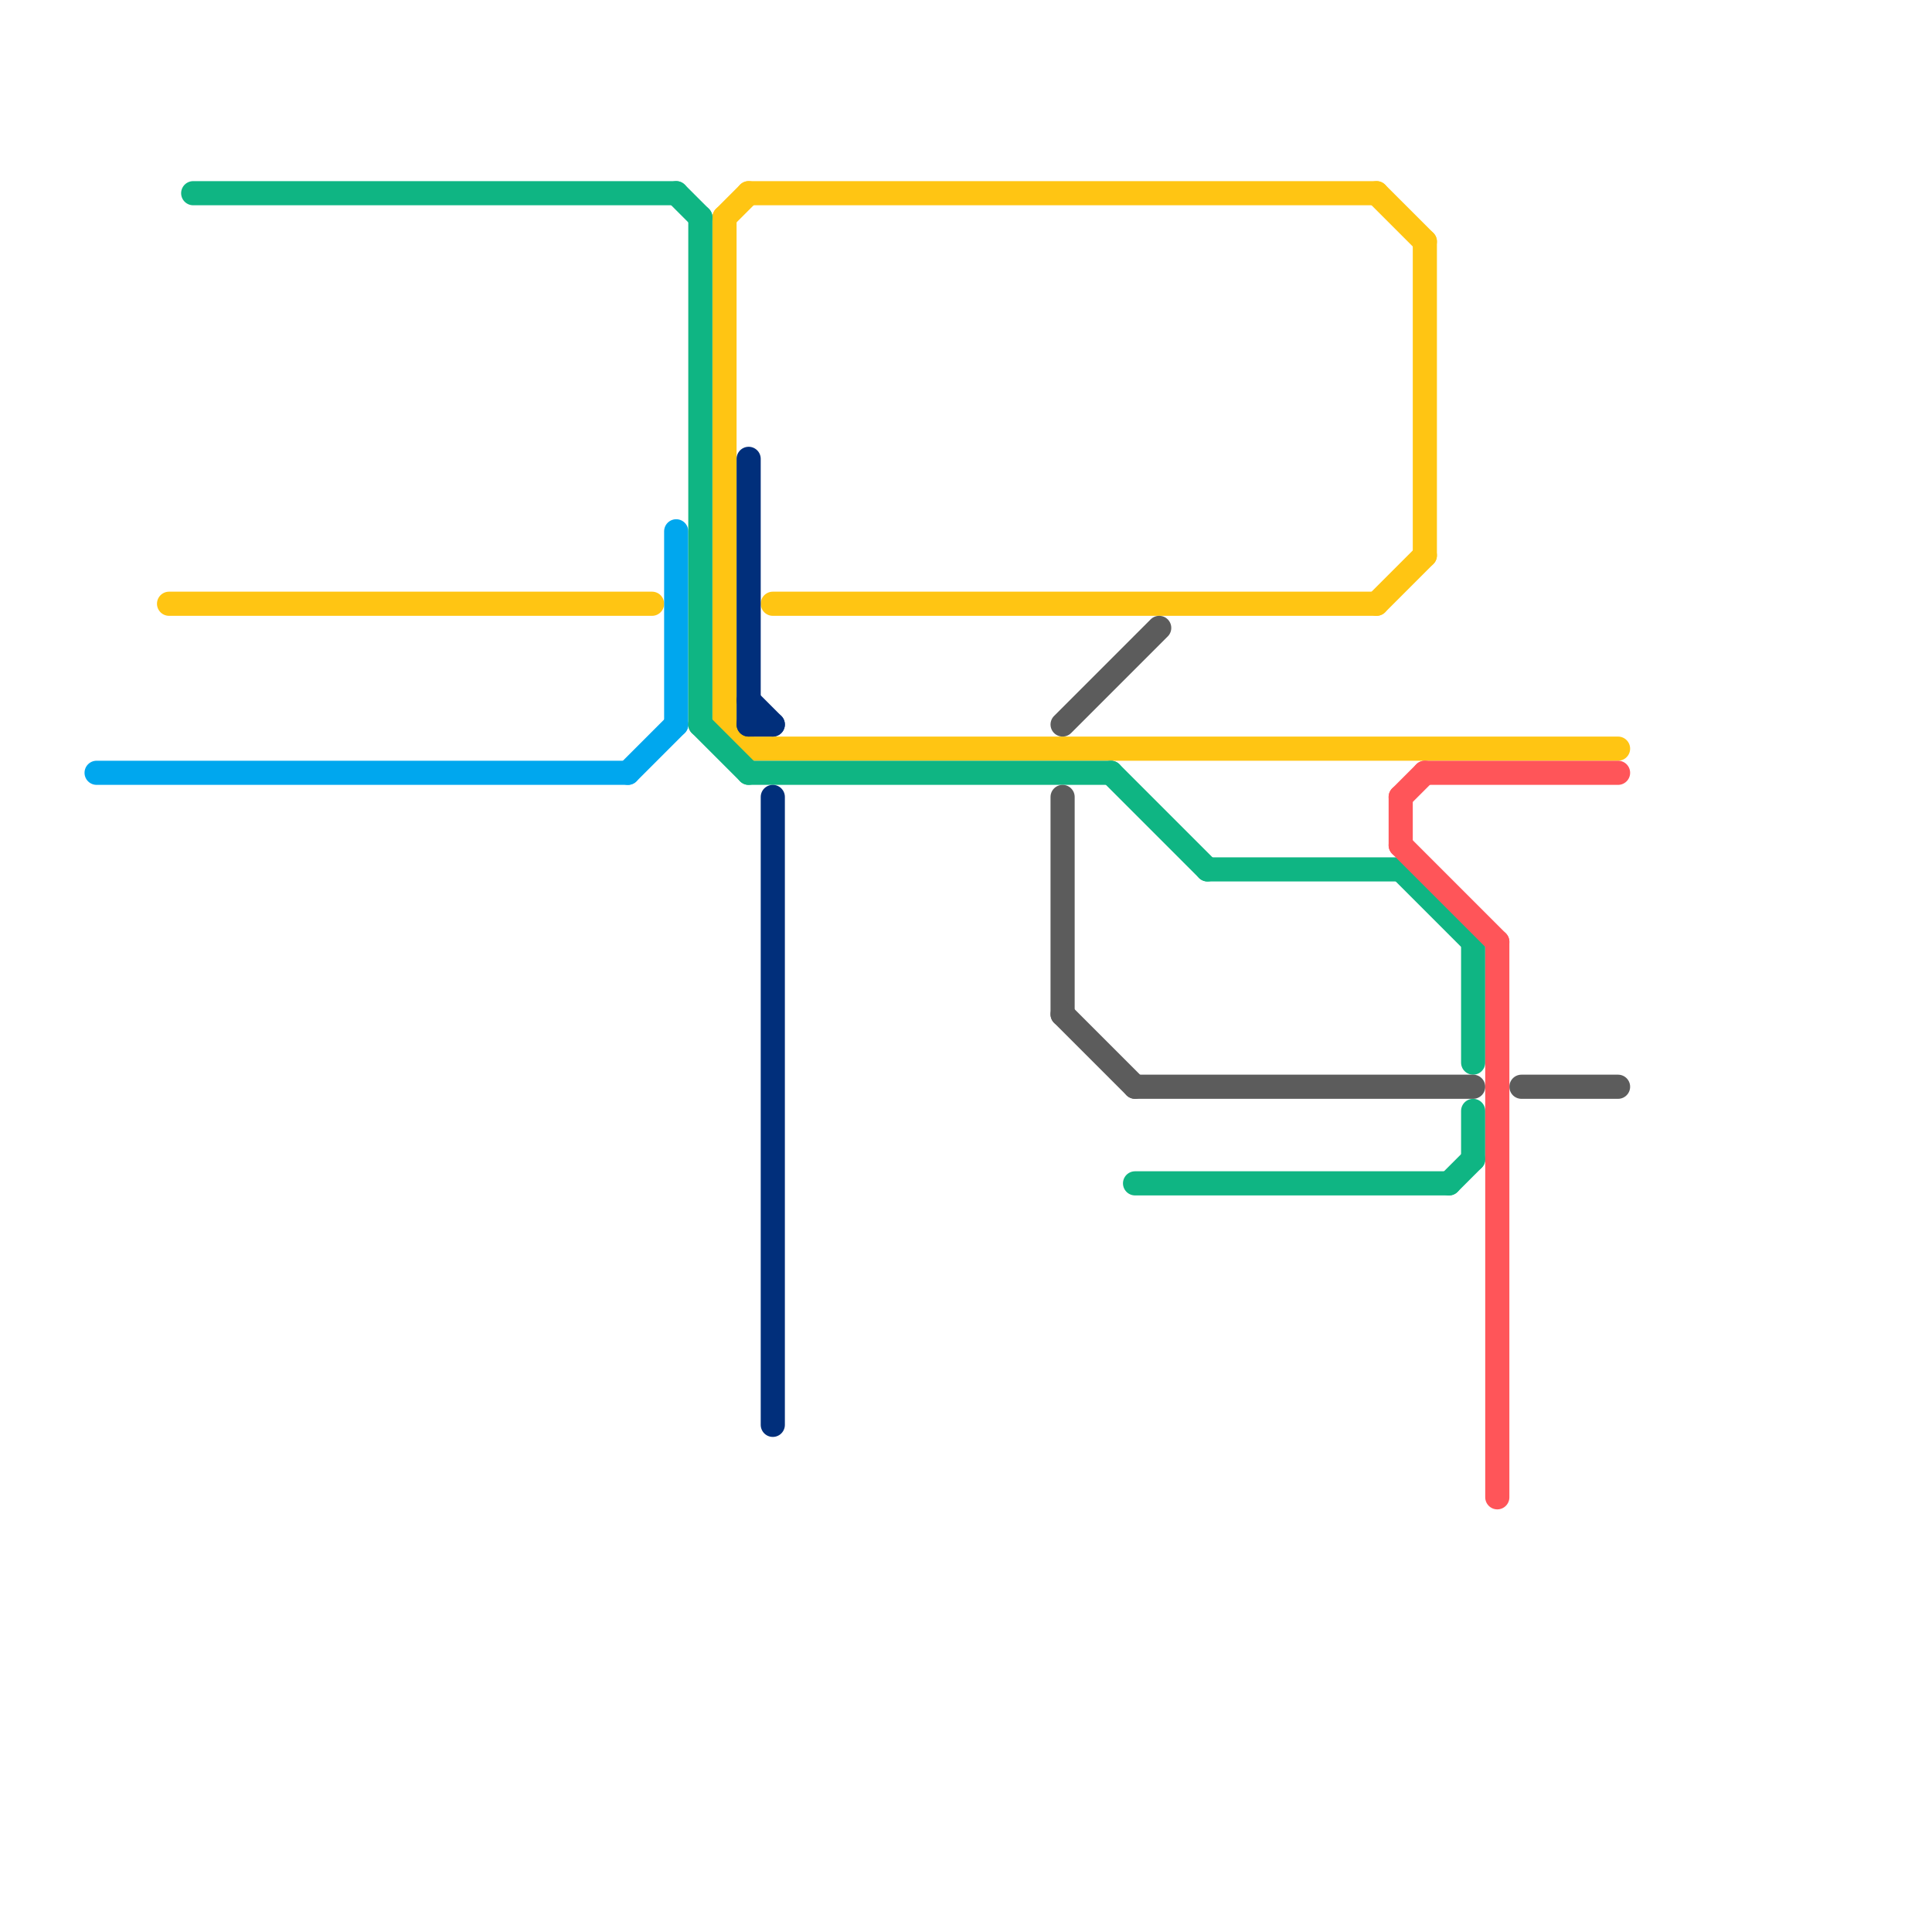 
<svg version="1.1" xmlns="http://www.w3.org/2000/svg" viewBox="0 0 80 80">
<style>text { font: 1px Helvetica; font-weight: 600; white-space: pre; dominant-baseline: central; } line { stroke-width: 1; fill: none; stroke-linecap: round; stroke-linejoin: round; } .c0 { stroke: #ffc513 } .c1 { stroke: #00a7ee } .c2 { stroke: #0fb583 } .c3 { stroke: #012f7b } .c4 { stroke: #5c5c5c } .c5 { stroke: #ff5559 }</style><defs><g id="wm-xf"><circle r="1.2" fill="#000"/><circle r="0.9" fill="#fff"/><circle r="0.6" fill="#000"/><circle r="0.3" fill="#fff"/></g><g id="wm"><circle r="0.6" fill="#000"/><circle r="0.3" fill="#fff"/></g></defs><line class="c0" x1="57" y1="25" x2="59" y2="23"/><line class="c0" x1="31" y1="8" x2="57" y2="8"/><line class="c0" x1="30" y1="9" x2="30" y2="30"/><line class="c0" x1="30" y1="9" x2="31" y2="8"/><line class="c0" x1="57" y1="8" x2="59" y2="10"/><line class="c0" x1="32" y1="25" x2="57" y2="25"/><line class="c0" x1="30" y1="30" x2="31" y2="31"/><line class="c0" x1="31" y1="31" x2="67" y2="31"/><line class="c0" x1="7" y1="25" x2="27" y2="25"/><line class="c0" x1="59" y1="10" x2="59" y2="23"/><line class="c1" x1="4" y1="32" x2="26" y2="32"/><line class="c1" x1="26" y1="32" x2="28" y2="30"/><line class="c1" x1="28" y1="22" x2="28" y2="30"/><line class="c2" x1="29" y1="30" x2="31" y2="32"/><line class="c2" x1="28" y1="8" x2="29" y2="9"/><line class="c2" x1="61" y1="46" x2="61" y2="48"/><line class="c2" x1="8" y1="8" x2="28" y2="8"/><line class="c2" x1="46" y1="32" x2="50" y2="36"/><line class="c2" x1="61" y1="39" x2="61" y2="44"/><line class="c2" x1="47" y1="49" x2="60" y2="49"/><line class="c2" x1="31" y1="32" x2="46" y2="32"/><line class="c2" x1="60" y1="49" x2="61" y2="48"/><line class="c2" x1="50" y1="36" x2="58" y2="36"/><line class="c2" x1="58" y1="36" x2="61" y2="39"/><line class="c2" x1="29" y1="9" x2="29" y2="30"/><line class="c3" x1="32" y1="33" x2="32" y2="59"/><line class="c3" x1="31" y1="30" x2="32" y2="30"/><line class="c3" x1="31" y1="19" x2="31" y2="30"/><line class="c3" x1="31" y1="29" x2="32" y2="30"/><line class="c4" x1="47" y1="45" x2="61" y2="45"/><line class="c4" x1="44" y1="33" x2="44" y2="42"/><line class="c4" x1="44" y1="42" x2="47" y2="45"/><line class="c4" x1="44" y1="30" x2="48" y2="26"/><line class="c4" x1="63" y1="45" x2="67" y2="45"/><line class="c5" x1="62" y1="39" x2="62" y2="62"/><line class="c5" x1="58" y1="35" x2="62" y2="39"/><line class="c5" x1="58" y1="33" x2="59" y2="32"/><line class="c5" x1="58" y1="33" x2="58" y2="35"/><line class="c5" x1="59" y1="32" x2="67" y2="32"/>
</svg>
